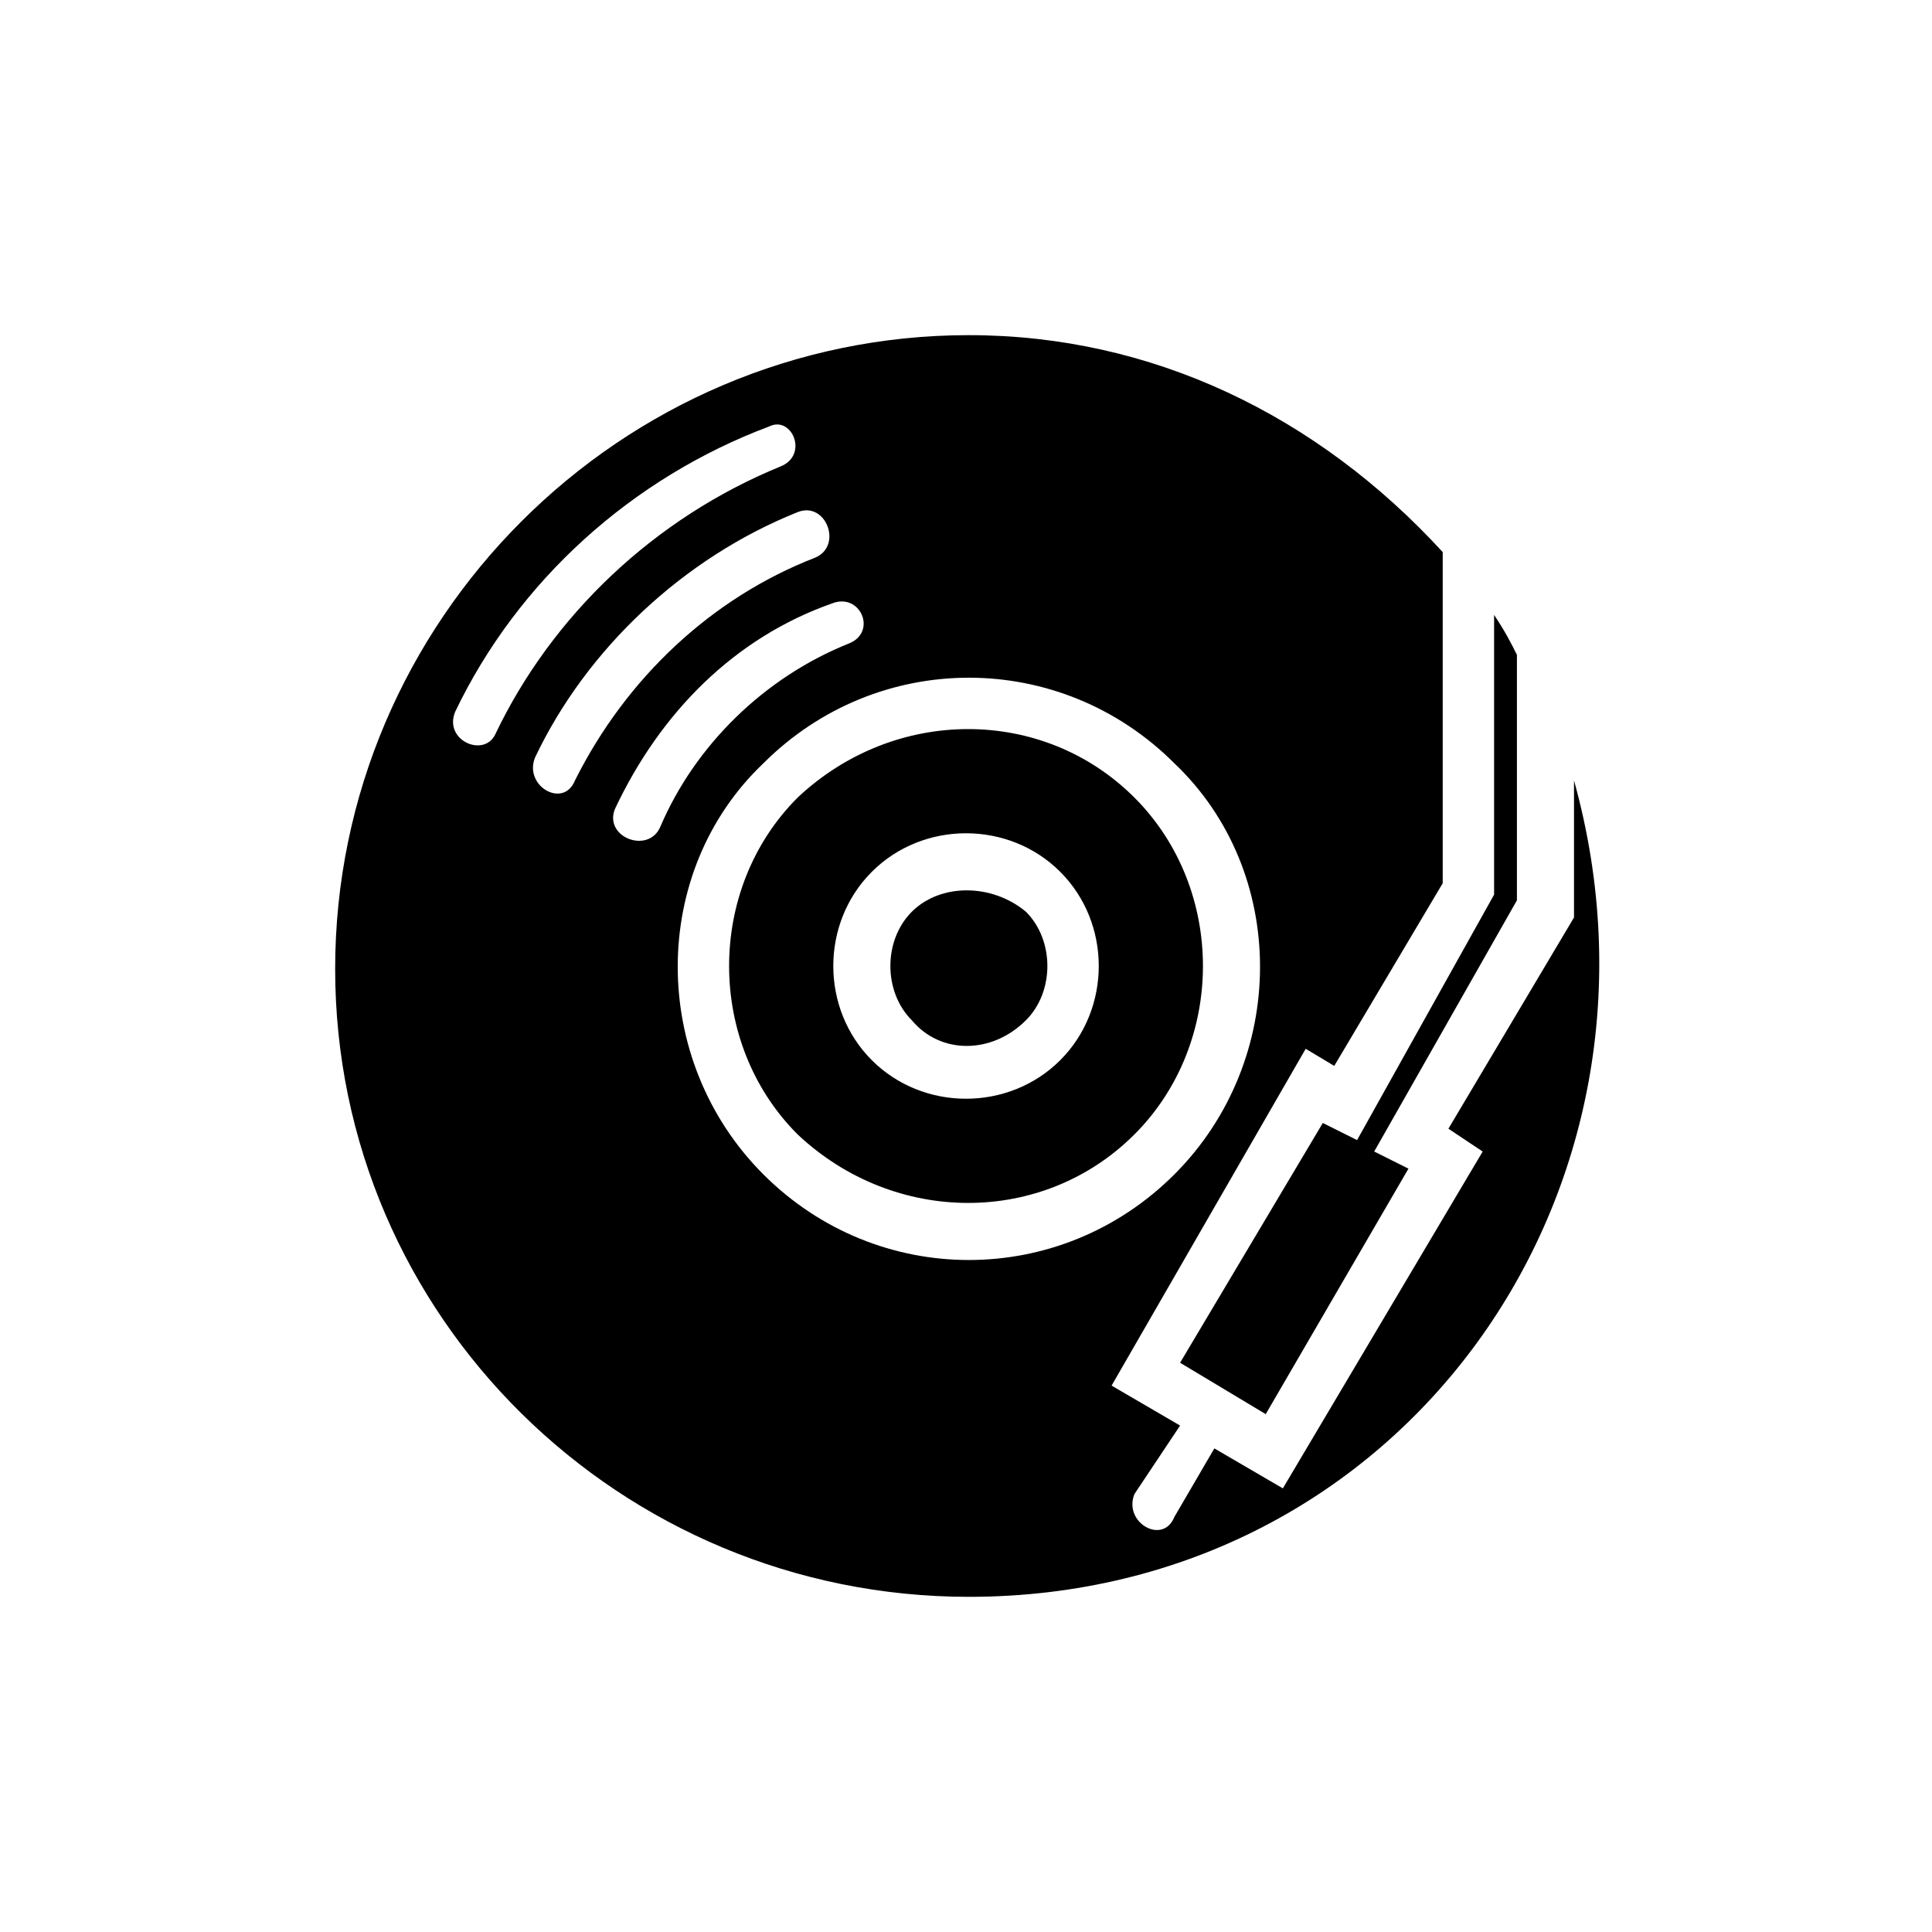 <?xml version="1.0" encoding="UTF-8"?>
<!-- Uploaded to: SVG Repo, www.svgrepo.com, Generator: SVG Repo Mixer Tools -->
<svg fill="#000000" width="800px" height="800px" version="1.1" viewBox="144 144 512 512" xmlns="http://www.w3.org/2000/svg">
 <path d="m539.95 306.95v74.133l-36.312 65.055-9.078-4.539-37.824 63.543 22.695 13.617 37.824-65.055-9.078-4.539 37.824-66.57v-65.055c-1.512-3.027-3.027-6.051-6.051-10.59zm-139.19-74.133c-92.289 0-167.94 75.648-167.94 167.94 0 92.289 75.648 166.42 167.94 166.42 114.98 0 190.63-107.42 160.37-216.35v36.312l-33.285 55.98 9.078 6.051-52.953 89.262-18.156-10.59-10.59 18.156c-3.027 7.566-13.617 1.512-10.59-6.051l12.105-18.156-18.156-10.59 51.441-89.262 7.566 4.539 28.746-48.414v-87.75c-33.285-36.312-77.16-57.492-125.57-57.492zm-125.57 105.91c-3.027 6.051-13.617 1.512-10.59-6.051 16.641-34.797 46.902-62.031 83.211-75.648 6.051-3.027 10.59 7.566 3.027 10.59-33.285 13.617-60.52 39.336-75.648 71.109zm43.875 24.207c-3.027 7.566-15.129 3.027-12.105-4.539 12.105-25.719 31.773-45.387 57.492-54.465 7.566-3.027 12.105 7.566 4.539 10.59-22.695 9.078-40.848 27.234-49.926 48.414zm-22.695-12.105c-3.027 7.566-13.617 1.512-10.59-6.051 13.617-28.746 39.336-52.953 69.594-65.055 7.566-3.027 12.105 9.078 4.539 12.105-27.234 10.59-49.926 31.773-63.543 59.004zm128.6 24.207c13.617 13.617 13.617 36.312 0 49.926-13.617 13.617-36.312 13.617-49.926 0-13.617-13.617-13.617-36.312 0-49.926 13.617-13.617 36.312-13.617 49.926 0zm-9.078 10.59c-9.078-7.566-22.695-7.566-30.258 0-7.566 7.566-7.566 21.18 0 28.746 7.566 9.078 21.18 9.078 30.258 0 7.566-7.566 7.566-21.18 0-28.746zm39.336-39.336c30.258 28.746 30.258 78.672 0 108.93-30.258 30.258-78.672 30.258-108.93 0-30.258-30.258-30.258-80.188 0-108.93 30.258-30.258 78.672-30.258 108.93 0zm-10.59 9.078c-24.207-24.207-63.543-24.207-89.262 0-24.207 24.207-24.207 65.055 0 89.262 25.719 24.207 65.055 24.207 89.262 0 24.207-24.207 24.207-65.055 0-89.262z"/>
</svg>